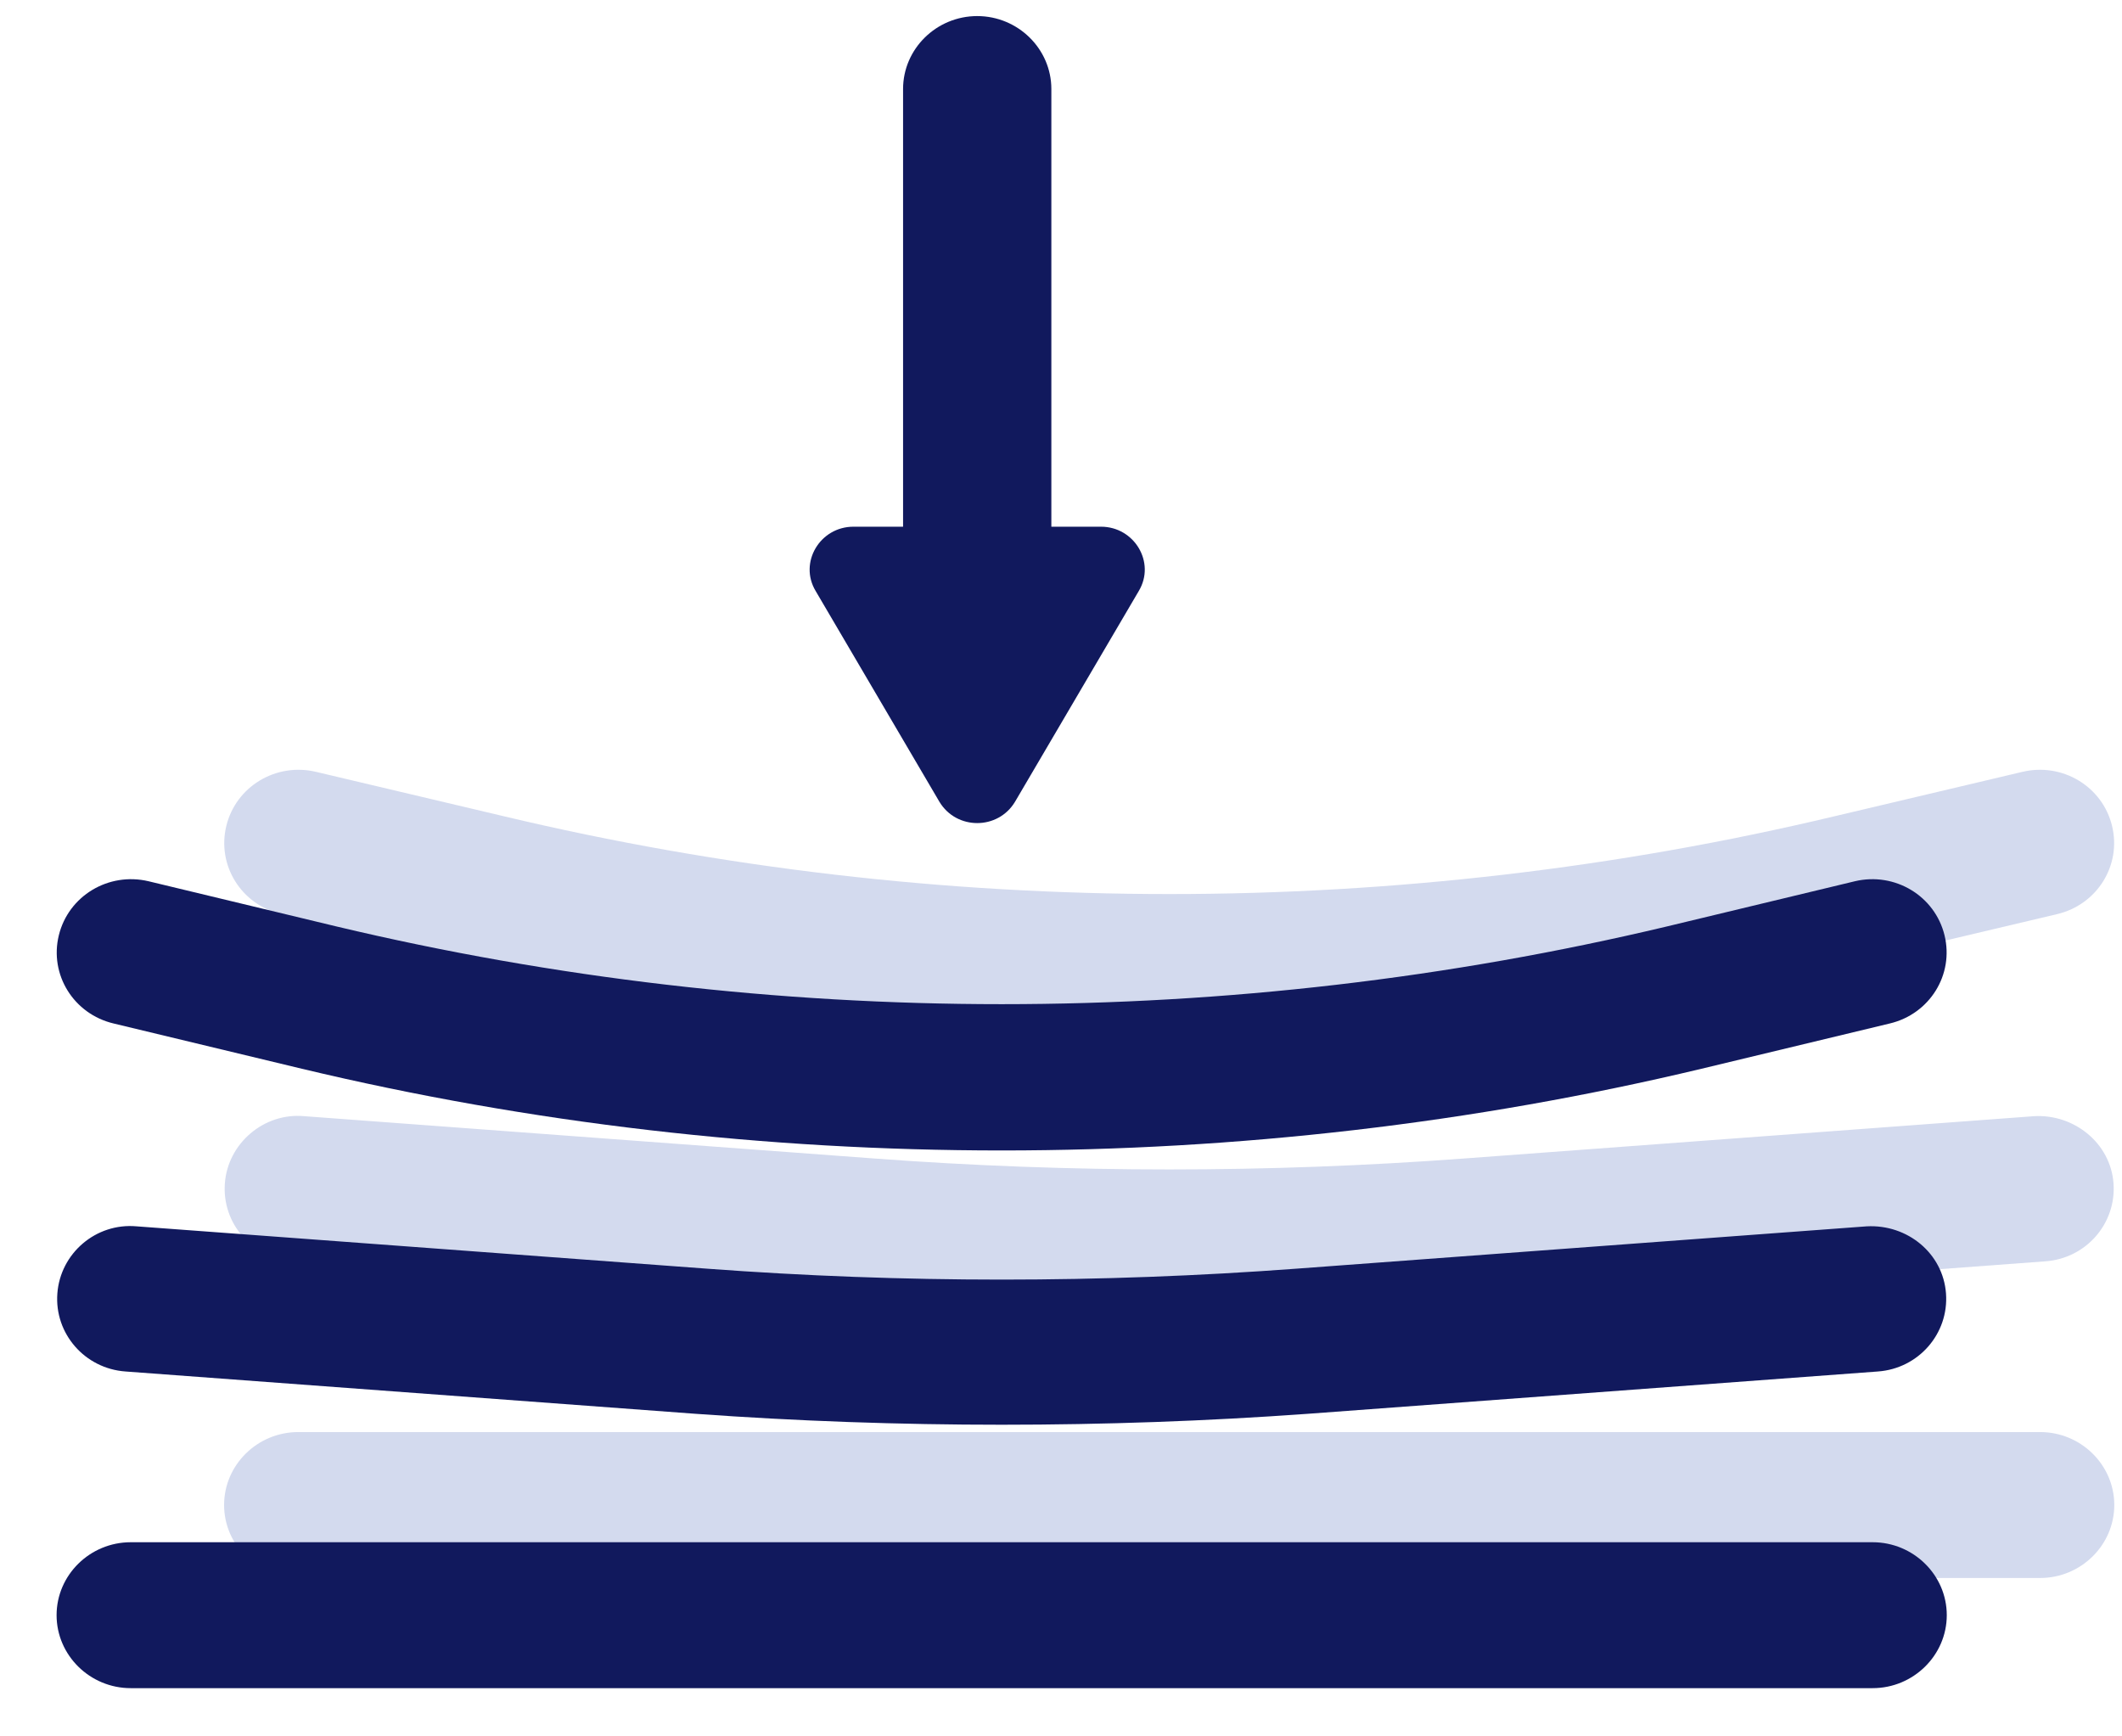 <svg width="33" height="27" viewBox="0 0 33 27" fill="none" xmlns="http://www.w3.org/2000/svg">
<path d="M31.716 24.537H4.638C4.004 24.537 3.485 24.026 3.485 23.402C3.485 22.778 4.004 22.268 4.638 22.268H31.727C32.361 22.268 32.88 22.778 32.88 23.402C32.88 24.026 32.361 24.537 31.727 24.537H31.716Z" fill="#D3DAEE"/>
<path d="M18.182 20.442C16.592 20.442 15.001 20.385 13.422 20.271L4.557 19.613C3.923 19.568 3.45 19.024 3.497 18.4C3.543 17.776 4.107 17.299 4.73 17.356L13.595 18.014C16.638 18.241 19.727 18.241 22.77 18.014L31.635 17.356C32.257 17.322 32.822 17.776 32.868 18.4C32.914 19.024 32.442 19.568 31.808 19.613L22.943 20.271C21.364 20.385 19.773 20.442 18.182 20.442Z" fill="#D3DAEE"/>
<path d="M18.183 16.176C14.517 16.176 10.863 15.757 7.301 14.906L4.373 14.214C3.75 14.066 3.37 13.454 3.52 12.841C3.67 12.229 4.292 11.854 4.915 12.002L7.842 12.694C14.609 14.305 21.767 14.305 28.523 12.694L31.451 12.002C32.073 11.854 32.696 12.229 32.845 12.841C32.995 13.454 32.615 14.066 31.992 14.214L29.064 14.906C25.502 15.757 21.837 16.176 18.183 16.176Z" fill="#D3DAEE"/>
<path d="M29.122 26.25H2.033C1.399 26.25 0.88 25.739 0.88 25.115C0.88 24.491 1.399 23.981 2.033 23.981H29.122C29.756 23.981 30.275 24.491 30.275 25.115C30.275 25.739 29.756 26.25 29.122 26.25Z" fill="#11195D"/>
<path d="M15.197 11.332C14.563 11.332 14.044 10.822 14.044 10.198V1.384C14.044 0.76 14.563 0.25 15.197 0.25C15.831 0.25 16.35 0.76 16.35 1.384V10.198C16.35 10.822 15.831 11.332 15.197 11.332Z" fill="#11195D"/>
<path d="M15.577 22.154C13.987 22.154 12.396 22.098 10.817 21.984L1.952 21.326C1.318 21.281 0.845 20.736 0.892 20.113C0.938 19.489 1.491 19.012 2.125 19.069L10.989 19.727C14.033 19.954 17.122 19.954 20.165 19.727L29.03 19.069C29.664 19.035 30.217 19.489 30.263 20.113C30.309 20.736 29.837 21.281 29.203 21.326L20.338 21.984C18.759 22.098 17.168 22.154 15.577 22.154Z" fill="#11195D"/>
<path d="M15.578 17.889C11.912 17.889 8.258 17.47 4.696 16.619L1.768 15.915C1.145 15.768 0.765 15.155 0.915 14.543C1.065 13.93 1.687 13.556 2.31 13.703L5.237 14.407C12.004 16.017 19.151 16.017 25.918 14.407L28.846 13.703C29.468 13.556 30.09 13.93 30.24 14.543C30.39 15.155 30.01 15.768 29.387 15.915L26.459 16.619C22.897 17.47 19.232 17.889 15.578 17.889Z" fill="#11195D"/>
<path d="M15.785 12.467L17.71 9.189C17.975 8.746 17.641 8.19 17.122 8.19H13.272C12.753 8.19 12.419 8.746 12.684 9.189L14.609 12.467C14.874 12.909 15.52 12.909 15.785 12.467Z" fill="#11195D"/>
</svg>
